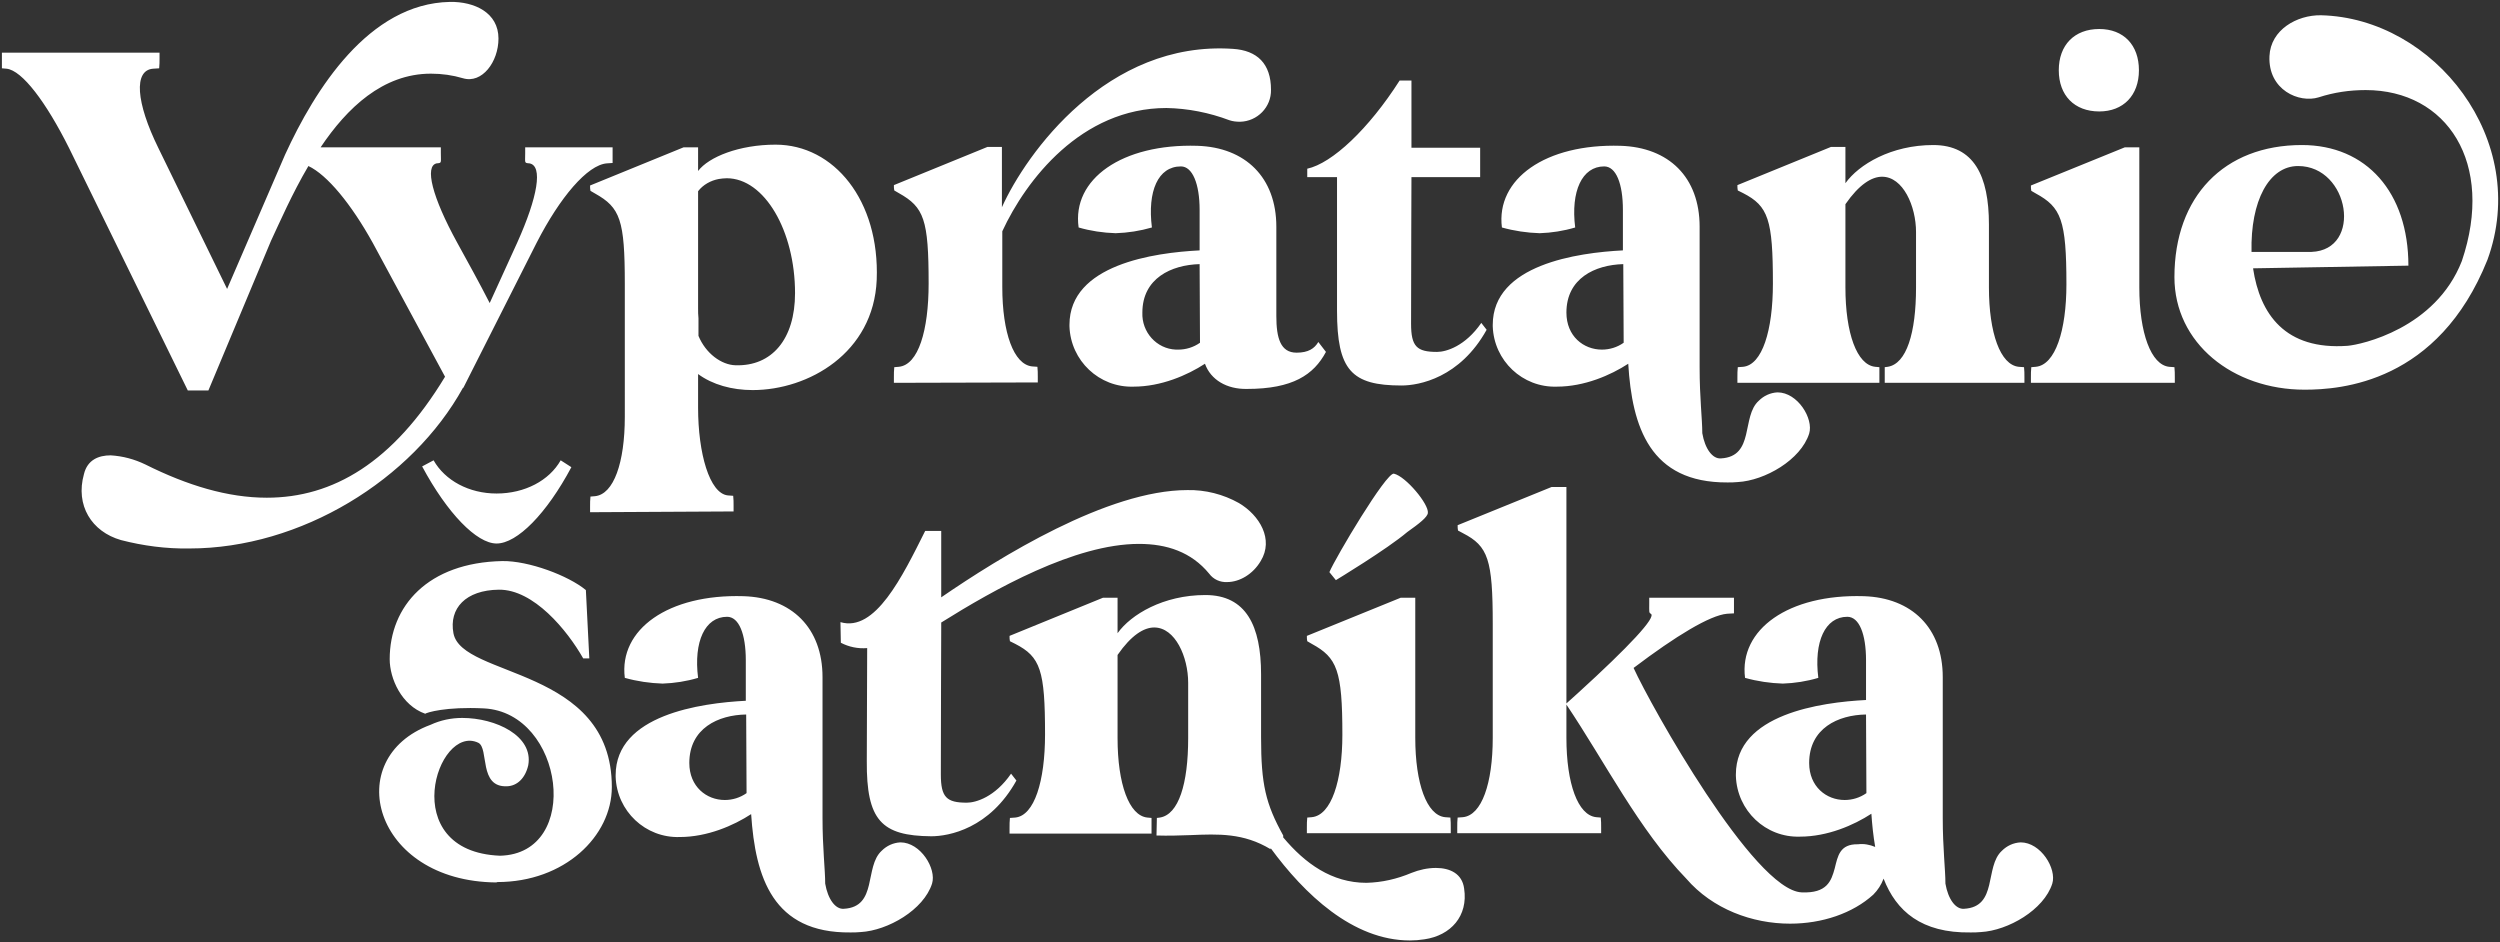 <svg xmlns="http://www.w3.org/2000/svg" xmlns:xlink="http://www.w3.org/1999/xlink" id="Vrstva_1" x="0px" y="0px" viewBox="0 0 655 246.9" style="enable-background:new 0 0 655 246.9;" xml:space="preserve"><rect x="0" y="0" width="655" height="246.9" fill="#333333" stroke="none"/><style type="text/css">	.st0{fill:#FFFFFF;}</style><path class="st0" d="M332.9,222.2v0.3c-7.1-4.3-13.7-4-21-3.7c-2.8,0.1-5.8,0.2-8.9,0.1l0.1-4.6l0.8-0.1c4.9-0.8,7.4-8.8,7.4-20.8  v-14.5c0-6.8-3.4-14.5-8.9-14.5c-2.7,0-6,2-9.6,7.2v21.8c0,12,3,20.3,7.8,20.8l1.1,0.1v4.1h-37.2v-1.5c0-0.9,0-1.7,0.1-2.6l1.4-0.1  c5-0.5,7.8-9.5,7.8-21.8c0-16.8-1.2-20.3-7.8-23.7l-1.4-0.7c-0.1-0.4-0.1-0.9-0.1-1.4l24.5-10h3.8v9.3c3.5-4.9,12-10,23-10  c10.7,0,14.6,8.1,14.6,20.8v16.5c0,12.3,1.2,17.4,5.8,25.7v0.5c5.7,6.8,12.7,11.9,21.8,11.9c4.1-0.1,8-1,11.8-2.6  c2-0.8,4.2-1.3,6.4-1.3c3.7,0,6.9,1.5,7.4,5.4c1.1,7.2-3.5,12.3-10.4,13.3c-1.3,0.2-2.5,0.3-3.8,0.3  C354.4,246.4,341.7,234.2,332.9,222.2z M493.5,230.2c-0.6,1.6-1.5,3-2.7,4.2c-5.4,4.9-13.4,7.6-21.8,7.6c-9.9,0-20.3-3.8-27.2-11.8  c-12.4-12.8-21.2-30.4-31.4-45.6v8.7c0,12,3,20.3,7.8,20.8l1.2,0.1c0.1,0.9,0.1,1.7,0.1,2.6v1.5h-37.7v-1.5c0-0.9,0-1.7,0.1-2.6  l1.4-0.1c4.9-0.5,7.8-8.8,7.8-20.8v-29.8c0-16.9-1.2-20.4-7.8-23.8L382,139c-0.1-0.4-0.1-0.9-0.1-1.4l24.6-10h3.9v56.7l3-2.7  c13.4-12.2,20.7-20,19.1-20.8c-0.5-0.3-0.4-0.5-0.4-2.7v-1.5h22.2v4.1l-1.8,0.1c-4.5,0.4-13.4,5.8-24.5,14.2  c4.5,9.9,31.5,58.2,44,58.8c6.7,0.3,7.8-3,8.7-6.3c0.8-3.2,1.3-6.4,6.1-6.3c1.5-0.2,3.1,0.1,4.5,0.7c-0.5-2.9-0.8-5.8-1-8.7  c-4.6,3-11.5,6-18.7,6c-9,0.3-16.5-6.8-16.8-15.9c0-0.1,0-0.3,0-0.4c0-15.8,22.3-18.9,34.1-19.5V173c0-6.9-1.8-11.4-4.9-11.4  c-5.8,0-8.8,6.5-7.6,16c-3,0.9-6.2,1.4-9.3,1.5c-3.3-0.1-6.7-0.6-9.9-1.5c-1.6-12.7,11.4-22,31.1-21.4c12.6,0.4,20.7,8.3,20.7,21.2  v36.9c0,8,0.7,13.5,0.7,17.2c0.7,4.1,2.7,6.8,4.9,6.6c8.9-0.5,5.3-11,9.9-15.2c1.3-1.3,3-2.1,4.9-2.2c5.3,0,9.5,6.9,8.3,10.8  c-2.2,6.9-11.6,12.3-18.7,12.7c-0.9,0.1-1.9,0.1-2.7,0.1C503.4,244.5,496.8,238.7,493.5,230.2L493.5,230.2z M474,199.9  c0,6.2,4.5,9.7,9.3,9.7c2,0,4-0.6,5.7-1.8l-0.1-20.6C481.6,187.3,474,190.8,474,199.9L474,199.9z M196.8,213.3c-4.6,3-11.5,6-18.7,6  c-9,0.3-16.5-6.8-16.8-15.8c0-0.1,0-0.3,0-0.4c0-15.8,22.3-18.9,34.1-19.5V173c0-6.9-1.8-11.4-4.9-11.4c-5.8,0-8.8,6.5-7.6,16  c-3,0.9-6.2,1.4-9.3,1.5c-3.3-0.1-6.7-0.6-9.9-1.5c-1.6-12.7,11.4-22,31.1-21.4c12.6,0.4,20.7,8.3,20.7,21.2v36.9  c0,8,0.7,13.5,0.7,17.2c0.7,4.1,2.7,6.8,4.9,6.6c8.9-0.5,5.3-11,9.9-15.2c1.3-1.3,3-2.1,4.9-2.2c5.3,0,9.5,6.9,8.3,10.8  c-2.2,6.9-11.6,12.3-18.7,12.7c-0.9,0.1-1.9,0.1-2.7,0.1C202.5,244.5,197.9,229.9,196.8,213.3z M180.6,199.9c0,6.2,4.5,9.7,9.3,9.7  c2,0,4-0.6,5.7-1.8l-0.1-20.6C188.2,187.3,180.6,190.8,180.6,199.9L180.6,199.9z M130,231.2c-32.3-0.3-40.8-32.6-17.2-41.3  c2.6-1.2,5.4-1.8,8.3-1.8c8.8,0,18.7,4.7,17.3,12.4c-0.8,3.5-3,5.4-5.5,5.5c-7.6,0.4-4.7-10-7.6-11.4c-10.8-5.1-21.6,28.5,5.7,29.6  c21.6-0.5,16.8-37.5-4.2-38.6c-10.1-0.5-15,1.1-15.4,1.4c-6.2-2.2-9.3-9.2-9.3-14.3c0-13.9,10-25.3,29.5-25.7  c6.9-0.1,17.3,3.8,21.9,7.6l0.9,17.9h-1.6c-4.2-7.4-13-18.1-22.1-18c-8.7,0.1-13.1,4.9-11.9,11.4c2.2,11.8,41.5,8.7,41.5,40.3  c0,12.9-12.4,24.9-30,24.9L130,231.2z M227.1,199.4l0.1-29.6c-2.4,0.2-4.8-0.3-6.9-1.4l-0.1-5.4c9.1,2.7,16.2-11.9,22.2-23.9h4.2  v17.4c15.3-10.5,43.6-28.1,64.5-28.1c4.7-0.1,9.4,1.1,13.5,3.4c5.4,3.2,9.2,9.5,5.7,15.2c-2,3.4-5.5,5.5-8.8,5.5  c-1.8,0.1-3.6-0.7-4.7-2.2c-4.7-5.7-11.1-7.8-18.4-7.8c-16.8,0-37.9,11.9-51.8,20.6v1.4c0,0-0.1,26.6-0.1,38.4c0,6,1.5,7.4,6.8,7.4  c2.4,0,7.4-1.5,11.6-7.6l1.4,1.8c-7,12.6-17.7,14.6-22.3,14.6C230.9,219,227,214.9,227.1,199.4L227.1,199.4z M342.4,218.3v-1.5  c0-0.9,0-1.7,0.1-2.6l1.2-0.1c5.1-0.5,8-9.5,8-21.6c0-16.9-1.4-20.2-8-23.8l-1.2-0.7c-0.1-0.4-0.1-0.9-0.1-1.4l24.6-10h3.8v36.7  c0,12,3,20.3,7.8,20.8l1.4,0.1c0.1,0.9,0.1,1.7,0.1,2.6v1.5H342.4z M348.3,149.9c1.6-3.8,14.9-26.2,16.9-25.8  c3.1,0.7,9.2,8,8.9,10.3c-0.1,1.1-2.3,2.8-5.4,5c-5.3,4.5-18.7,12.6-18.7,12.6L348.3,149.9z M31.7,141.5c-7.7-2.2-12-9.1-9.7-17.3  c0.9-3.7,3.8-4.9,7-4.9c3.2,0.2,6.2,1,9.1,2.4c11,5.5,21.6,8.7,31.8,8.7c17.3,0,33.1-9.2,46.7-31.7l-18.9-35  C92,53.4,85.7,45.8,80.8,43.5c-4.3,7.3-7.5,14.7-9.8,19.6l-16.4,39.2h-5.4L18.1,38.8c-6-12-12.3-20.4-16.4-20.8l-1.2-0.1v-4.1h41.3  v1.5c0,0.9,0,1.7-0.1,2.6L40.1,18c-5.1,0.4-4.5,8.8,1.4,20.8l18,36.9l15.2-35.2c7.8-17,21.9-39.6,43.2-40c6.4-0.1,12.7,2.8,12.7,9.6  c0,6.1-4.3,11.9-9.3,10.4c-2.7-0.8-5.5-1.2-8.4-1.2c-12.6,0-22,9-28.9,19.3h31.5v1.5c0,2.6,0.3,2.6-1.1,2.7  c-3.2,0.7-1.2,8.8,5.4,20.8c2.8,5.1,5.8,10.5,8.5,15.8l7.2-15.8c5.4-12,6.8-20.2,3.2-20.8c-1.4-0.1-1.1-0.1-1.1-2.7v-1.5h22.9v4.1  l-1.5,0.1c-5.1,0.4-12.3,8.9-18.4,20.8l-19.2,38h-0.1c-13.3,24.1-42.5,42.1-71.7,42.1C43.5,143.8,37.5,143,31.7,141.5L31.7,141.5z   M110.6,122.2l3-1.6c3,5.3,9.3,8.7,16.5,8.7c7.4,0,13.8-3.4,16.8-8.7l2.8,1.8c-6.5,12.2-14.2,20-19.6,20  C124.9,142.4,117.2,134.5,110.6,122.2z M154.6,134.2v-1.5c0-0.9,0-1.7,0.1-2.6l1.2-0.1c4.9-0.5,7.8-8.8,7.8-20.8V74.4  c0-16.8-1.2-20-7.8-23.7l-1.2-0.7c-0.1-0.4-0.1-0.9-0.1-1.4l24.5-10h3.8v6.2c2.8-3.7,10.8-6.9,20.3-6.9c15.3,0,27.3,14.6,26.5,35.4  c-0.8,19.2-17.9,28.9-32.5,28.9c-5.4,0-10.5-1.4-14.3-4.2v8.8c0,12,3,22.5,7.8,23l1.4,0.1c0.1,0.9,0.1,1.7,0.1,2.6v1.5L154.6,134.2z   M188.3,46.9c-2.1,0.4-4.1,1.5-5.4,3.2v30.7c0,0.9,0,1.7,0.1,2.6V88c1.9,4.6,6,7.6,9.7,7.7c9.5,0.3,15.6-6.8,15.6-18.9  c0-16.3-8-30.1-17.9-30.1C189.7,46.7,189,46.8,188.3,46.9z M426.6,95.3c-4.6,3-11.5,6-18.7,6c-9,0.3-16.5-6.8-16.8-15.8  c0-0.1,0-0.3,0-0.4c0-15.8,22.3-18.9,34.1-19.5V55c0-6.9-1.8-11.4-4.9-11.4c-5.8,0-8.8,6.5-7.6,16c-3,0.9-6.2,1.4-9.3,1.5  c-3.3-0.1-6.7-0.6-9.9-1.5c-1.6-12.7,11.4-22,31.1-21.4c12.6,0.4,20.7,8.2,20.7,21.2v36.9c0,8,0.7,13.5,0.7,17.2  c0.7,4.1,2.7,6.8,4.9,6.6c8.9-0.5,5.3-11,9.9-15.1c1.3-1.3,3-2.1,4.9-2.2c5.3,0,9.5,6.9,8.3,10.8c-2.2,6.9-11.6,12.3-18.7,12.7  c-0.9,0.1-1.9,0.1-2.7,0.1C432.3,126.5,427.6,111.9,426.6,95.3z M410.4,81.9c0,6.2,4.5,9.7,9.3,9.7c2,0,4-0.6,5.7-1.8l-0.1-20.6  C417.9,69.4,410.4,72.9,410.4,81.9z M569.7,72.6c0-21.1,13-34.6,33.4-34.6C620,38,631,50.4,631,69.6l-40.7,0.7  c1.8,12,8.4,21.5,24.8,20.3c3.5-0.3,23-4.5,29.9-22.2c8.7-25.7-3.9-44.8-25.2-44.8c-4.2,0-8.3,0.6-12.3,1.9  c-5.1,1.6-13.3-1.9-12.9-10.8c0.3-6.9,7.2-10.8,13.5-10.7c29.6,0.7,55.1,32.7,43.6,64.1c-12.9,32.2-38.4,34-47.9,34  C585,102.1,569.7,89.9,569.7,72.6z M589.9,66h15.7c13.5-0.5,10-22.5-3.5-22.5C594.5,43.5,589.6,52.6,589.9,66L589.9,66z M315.7,95.3  c-4.6,3-11.5,6-18.7,6c-9,0.3-16.5-6.8-16.8-15.8c0-0.1,0-0.3,0-0.4c0-15.8,22.2-18.9,34.1-19.5V55c0-6.9-1.9-11.4-4.9-11.4  c-6,0-8.8,6.5-7.6,16c-3.1,0.9-6.3,1.4-9.5,1.5c-3.3-0.1-6.6-0.6-9.7-1.5c-1.8-12.7,11.4-22,31.1-21.4c12.6,0.4,20.7,8.3,20.7,21.2  v23.4c0,5.8,1.1,9.6,5.3,9.6c3.1,0,4.7-1.1,5.7-2.8l2,2.6c-3.2,6-8.7,9.7-20.7,9.7C321.4,102,317.2,99.5,315.7,95.3z M299.3,81.9  c-0.2,5.1,3.7,9.5,8.8,9.7c0.2,0,0.4,0,0.6,0c2,0,4-0.6,5.7-1.8l-0.1-20.6C306.9,69.4,299.3,72.9,299.3,81.9z M350.3,81.4v-35h-7.8  v-2.2c6.5-1.4,16.1-10.4,24.2-23.1h3.1v17.6h18v7.7h-18c0,0-0.1,26.6-0.1,38.4c0,6,1.5,7.4,6.8,7.4c2.4,0,7.4-1.5,11.6-7.6l1.4,1.8  c-7,12.6-17.7,14.6-22.3,14.6C354.1,101,350.3,97,350.3,81.4L350.3,81.4z M532.1,100.3v-1.5c0-0.9,0-1.7,0.1-2.6l1.2-0.1  c5.1-0.5,8-9.5,8-21.6c0-16.9-1.4-20.2-8-23.8l-1.2-0.7c-0.1-0.4-0.1-0.9-0.1-1.4l24.6-10h3.8v36.7c0,12,3.1,20.3,7.8,20.8l1.4,0.1  c0.1,0.9,0.1,1.7,0.1,2.6v1.5L532.1,100.3z M493.8,100.3v-4.1l0.8-0.1c4.9-0.8,7.4-8.8,7.4-20.8V60.8c0-6.8-3.4-14.5-8.9-14.5  c-2.7,0-6,2-9.6,7.2v21.8c0,12,3,20.3,7.8,20.8l1.1,0.1v4.1h-37.2v-1.5c0-0.9,0-1.7,0.1-2.6l1.4-0.1c5-0.5,7.8-9.5,7.8-21.8  c0-16.8-1.2-20.3-7.8-23.7l-1.4-0.7c-0.1-0.4-0.1-0.9-0.1-1.4l24.5-10h3.8V48c3.5-4.9,12-10,23-10c10.7,0,14.6,8.1,14.6,20.8v16.5  c0,12,3,20.3,7.8,20.8l1.4,0.1c0.1,0.9,0.1,1.7,0.1,2.6v1.5L493.8,100.3z M234.2,100.3v-1.5c0-0.9,0-1.7,0.1-2.6l1.2-0.1  c5.1-0.5,7.8-9.5,7.8-21.8c0-16.8-1.2-20-7.8-23.7l-1.2-0.7c-0.1-0.4-0.1-0.9-0.1-1.4l24.5-10h3.8v15.8  c6.4-14.2,27.6-43.7,60.5-41.5c6.4,0.4,10,3.9,10,10.7c0.1,4.6-3.6,8.3-8.1,8.4c-1,0-1.9-0.1-2.8-0.4c-5.3-2-10.9-3.1-16.5-3.2  c-22.3,0-36.8,18.9-43,32.3v14.6c0,12,3,20.3,7.8,20.8l1.4,0.1c0.1,0.9,0.1,1.7,0.1,2.6v1.5L234.2,100.3z M539.4,18.4  c0-6.6,4.1-10.8,10.6-10.8c6.4,0,10.4,4.2,10.4,10.8s-4.1,10.8-10.4,10.8C543.5,29.2,539.4,25,539.4,18.4z"></path></svg>
